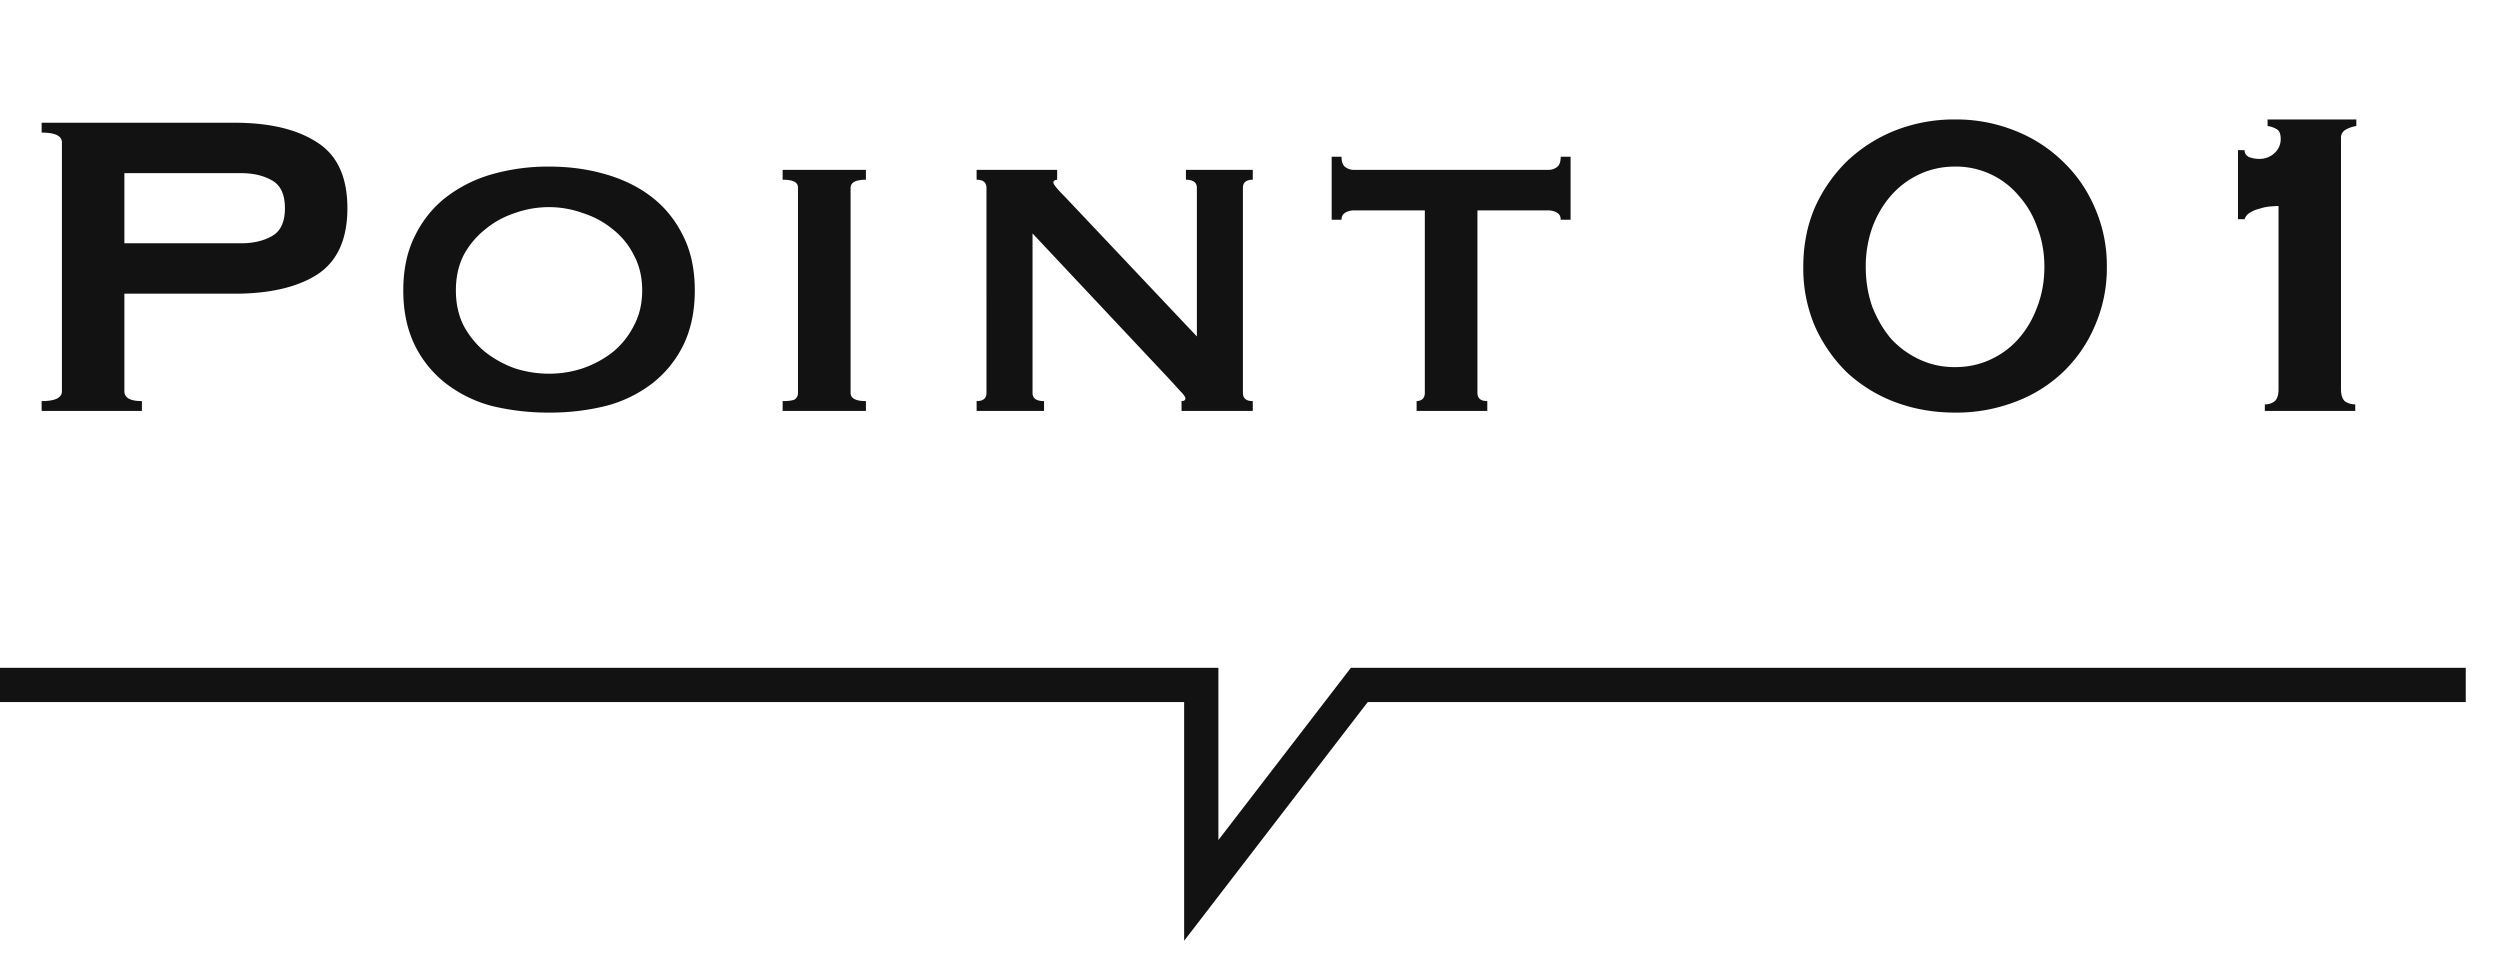 <svg xmlns="http://www.w3.org/2000/svg" width="73" height="28" fill="none"><path stroke="#121212" d="M0 20h35.077v6l4.615-6H72"/><path fill="#121212" d="M7.04 7.104q.528 0 .896-.208.384-.208.384-.816 0-.607-.384-.816-.368-.208-.896-.208H3.632v2.048zM1.216 12v-.288q.592 0 .592-.288V4.16q0-.288-.592-.288v-.288h5.632q1.537 0 2.416.576.88.56.88 1.92t-.88 1.936q-.88.56-2.416.56H3.632v2.848q0 .288.512.288V12zm14.816-5.952q-.512 0-1.008.176-.48.16-.864.48a2.4 2.4 0 0 0-.624.752q-.225.448-.224 1.024 0 .576.224 1.024.24.449.624.768a3.1 3.1 0 0 0 .864.48q.496.16 1.008.16t.992-.16q.495-.175.88-.48.384-.32.608-.768.24-.448.24-1.024t-.24-1.024a2.2 2.2 0 0 0-.608-.752 2.6 2.6 0 0 0-.88-.48 2.9 2.9 0 0 0-.992-.176m0-1.184q.88 0 1.648.224.784.224 1.36.672t.912 1.136q.336.672.336 1.584t-.336 1.6a3.2 3.2 0 0 1-.912 1.12 3.8 3.8 0 0 1-1.36.656 6.8 6.8 0 0 1-1.648.192 7 7 0 0 1-1.664-.192 3.8 3.8 0 0 1-1.344-.656 3.2 3.2 0 0 1-.912-1.12q-.336-.688-.336-1.6t.336-1.584q.336-.688.912-1.136a4 4 0 0 1 1.344-.672 6 6 0 0 1 1.664-.224m6.821 6.848q.256 0 .352-.048a.22.22 0 0 0 .096-.192V5.488q0-.128-.096-.176-.096-.064-.352-.064V4.96h2.432v.288q-.448 0-.448.24v5.984q0 .24.448.24V12h-2.432zm5.664 0q.288 0 .288-.24V5.488q0-.24-.288-.24V4.96h2.352v.288q-.111.015-.112.08 0 .08.352.432l3.84 4.064V5.488q0-.24-.32-.24V4.96h1.952v.288q-.288 0-.288.24v5.984q0 .24.288.24V12h-2.08v-.288q.112 0 .112-.08 0-.064-.16-.224-.144-.16-.336-.368L30.15 6.816v4.656q0 .24.336.24V12h-1.968zm12.848 0a.3.3 0 0 0 .16-.048q.08-.065.08-.192V6.144h-2.08a.5.5 0 0 0-.24.064q-.112.064-.112.208h-.288v-1.84h.288q0 .224.112.304t.24.08h5.696a.4.4 0 0 0 .24-.08q.112-.08.112-.304h.288v1.84h-.288q0-.144-.112-.208a.5.5 0 0 0-.24-.064h-2.08v5.328q0 .24.288.24V12h-2.064zm15.723-6.848q-.56 0-1.04.224t-.832.624a3 3 0 0 0-.544.928 3.4 3.4 0 0 0-.192 1.152q0 .624.192 1.168.208.528.544.928.352.384.832.608.48.225 1.04.224.56 0 1.04-.224t.816-.608q.352-.4.544-.928.208-.544.208-1.168t-.208-1.152a2.7 2.7 0 0 0-.544-.928 2.35 2.35 0 0 0-.816-.624 2.4 2.4 0 0 0-1.04-.224m0-1.376a4.6 4.6 0 0 1 1.728.32 4.2 4.2 0 0 1 1.408.896q.608.576.944 1.36a4.2 4.2 0 0 1 .352 1.728 4.2 4.2 0 0 1-.352 1.728 4.05 4.05 0 0 1-.944 1.36 4.1 4.1 0 0 1-1.408.864 4.8 4.8 0 0 1-1.728.304q-.928 0-1.744-.304a4.3 4.3 0 0 1-1.408-.864 4.4 4.4 0 0 1-.944-1.36 4.3 4.3 0 0 1-.336-1.728q0-.944.336-1.728a4.4 4.4 0 0 1 .944-1.36 4.4 4.4 0 0 1 1.408-.896 4.7 4.7 0 0 1 1.744-.32m9.045 8.32a.46.46 0 0 0 .272-.08q.129-.096.128-.368V6.016q-.111 0-.272.016-.144.015-.288.064a.9.9 0 0 0-.272.112.36.36 0 0 0-.16.192h-.192V4.384h.192q0 .144.144.208a.9.9 0 0 0 .272.048.64.64 0 0 0 .448-.16.55.55 0 0 0 .192-.416q0-.224-.112-.288a.7.7 0 0 0-.272-.096v-.192h2.592v.192a.9.9 0 0 0-.32.112.26.26 0 0 0-.128.24v7.328q0 .272.128.368.129.08.288.08V12h-2.64z"/></svg>